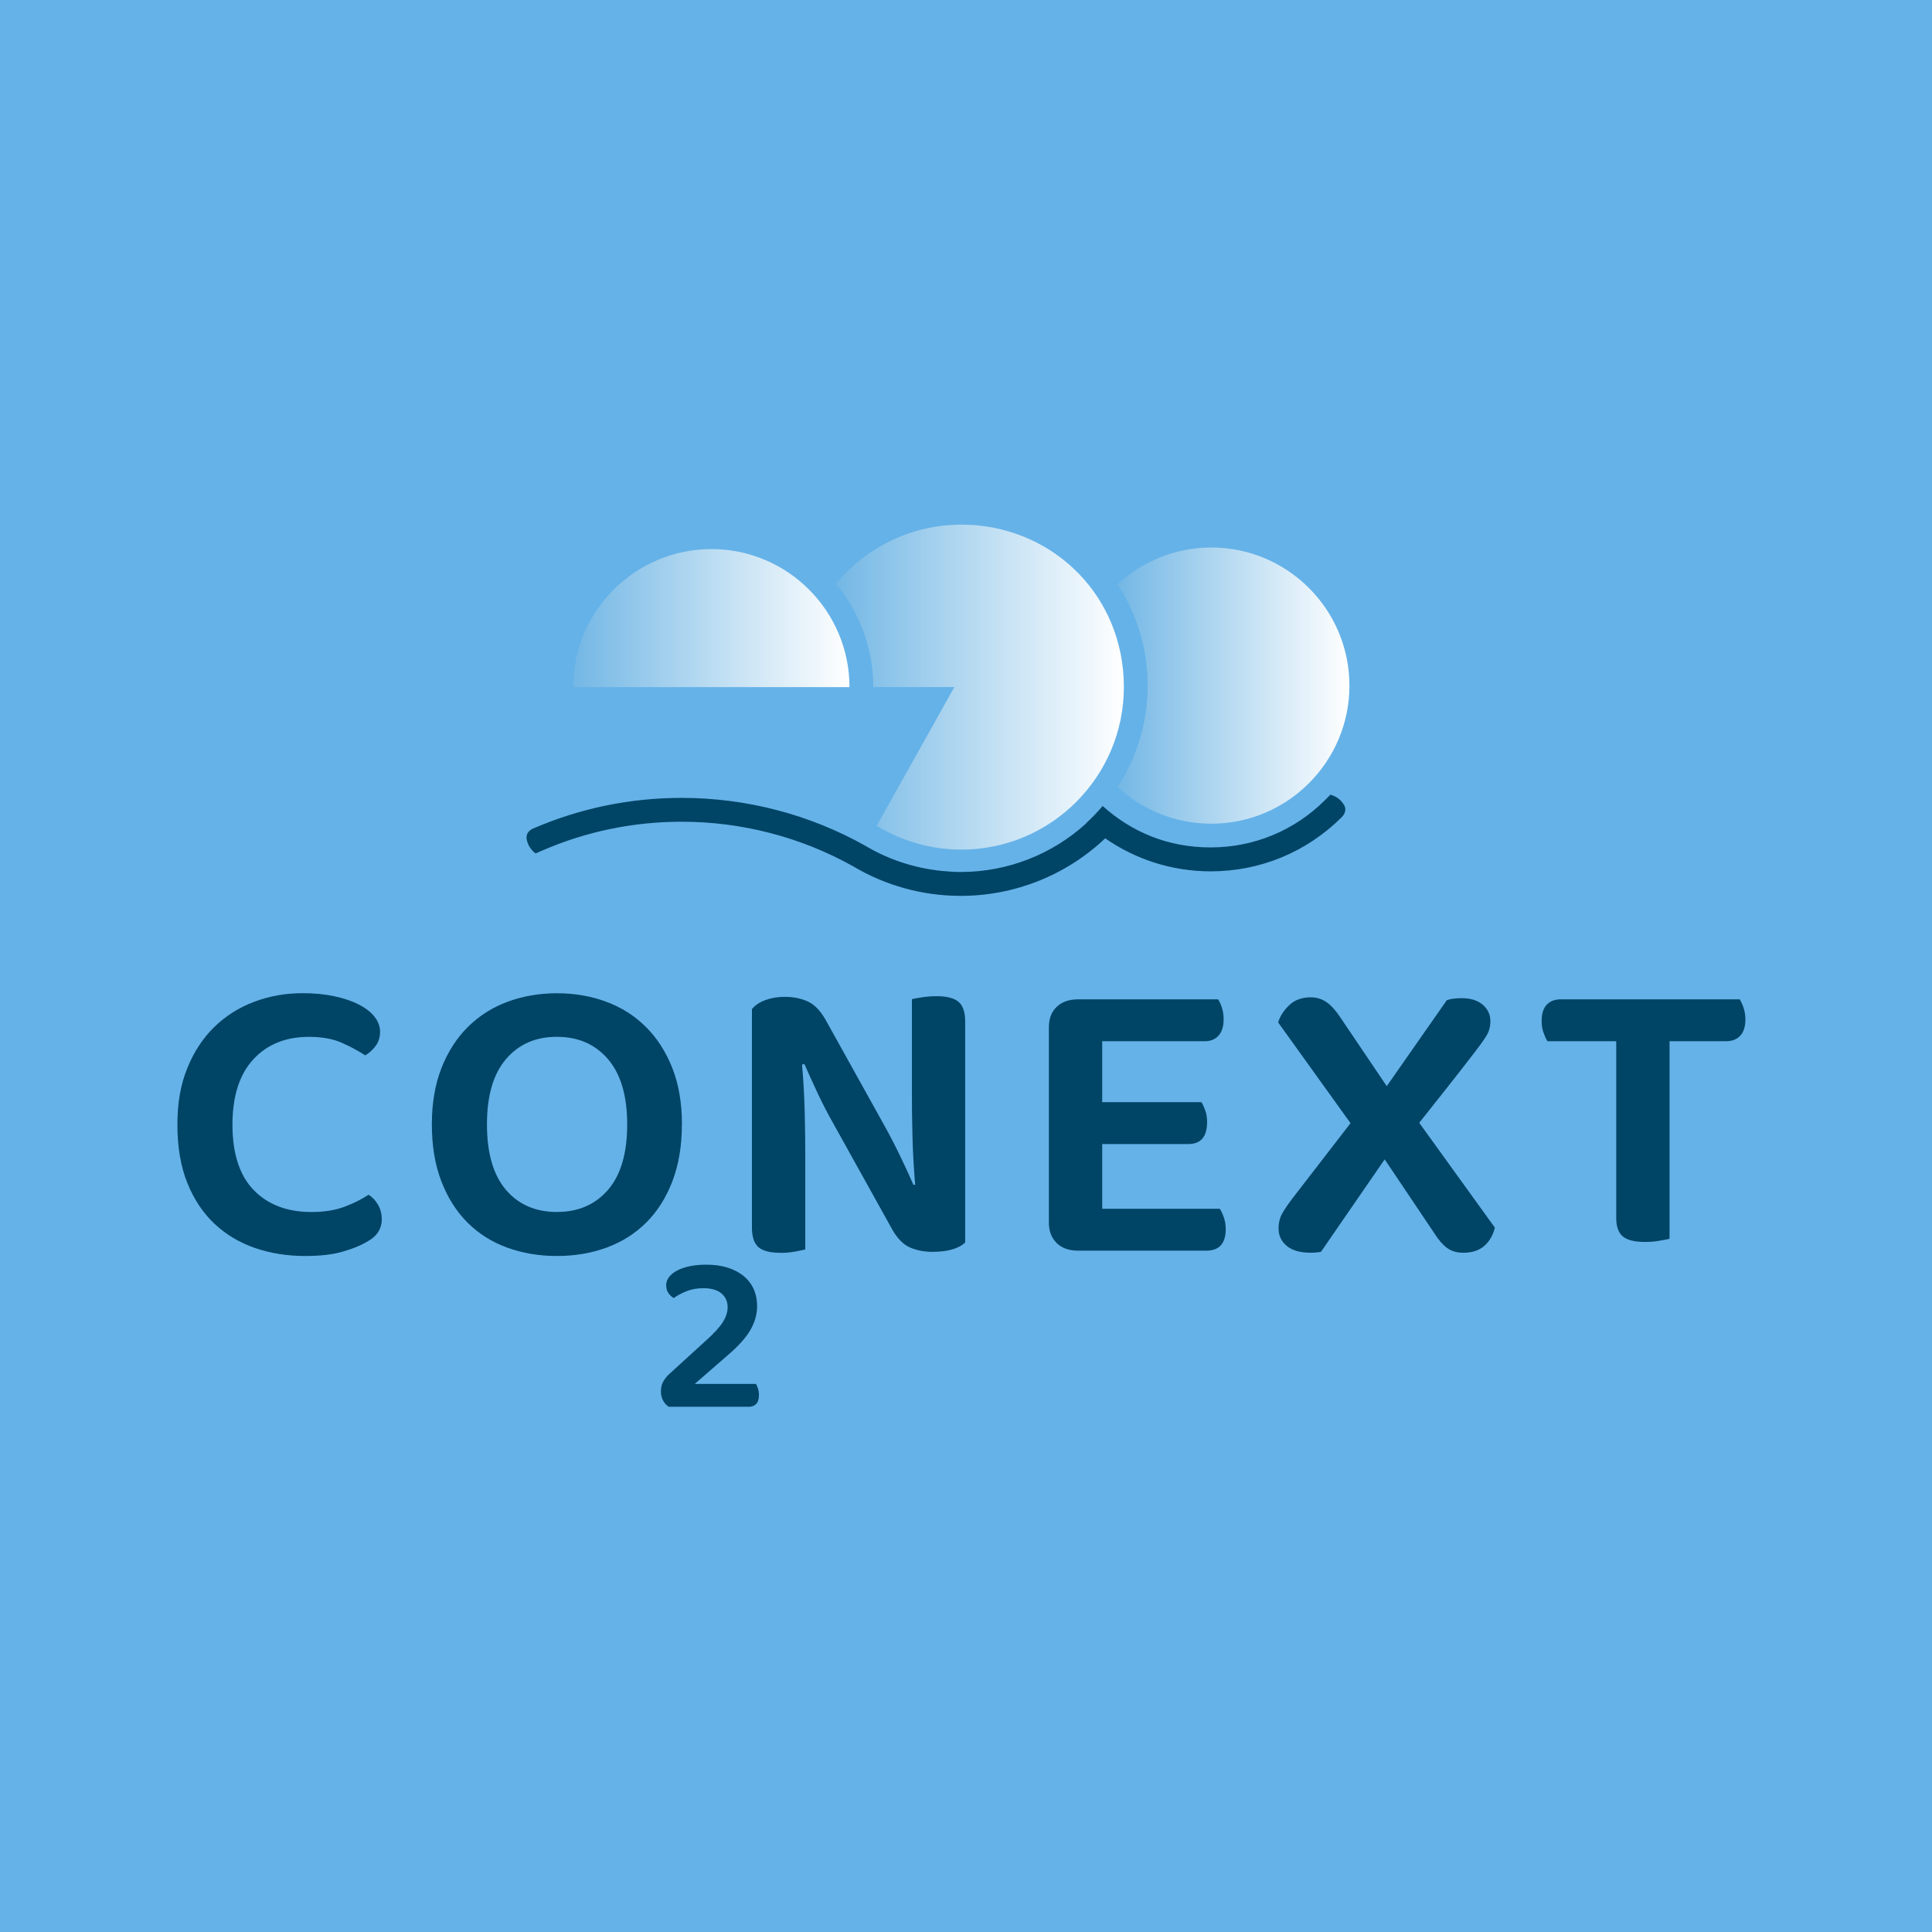 <?xml version="1.0" encoding="UTF-8"?>
<svg id="Co2next_RGB" data-name="Co2next RGB" xmlns="http://www.w3.org/2000/svg" xmlns:xlink="http://www.w3.org/1999/xlink" viewBox="0 0 507.4 507.39">
  <rect x="0" y="0" width="507.4" height="507.39" fill="#808080" stroke="none"/>
  <defs>
    <style>
      .cls-1 {
        fill: url(#Naamloos_verloop_9-2);
      }

      .cls-1, .cls-2, .cls-3, .cls-4, .cls-5 {
        stroke-width: 0px;
      }

      .cls-2 {
        fill: url(#Naamloos_verloop_9-3);
      }

      .cls-3 {
        fill: url(#Naamloos_verloop_9);
      }

      .cls-4 {
        fill: #65b2e8;
      }

      .cls-5 {
        fill: #046;
      }
    </style>
    <linearGradient id="Naamloos_verloop_9" data-name="Naamloos verloop 9" x1="150.56" y1="162.33" x2="223.1" y2="162.33" gradientUnits="userSpaceOnUse">
      <stop offset="0" stop-color="#73b7e5"/>
      <stop offset=".58" stop-color="#c6e2f4"/>
      <stop offset="1" stop-color="#fff"/>
    </linearGradient>
    <linearGradient id="Naamloos_verloop_9-2" data-name="Naamloos verloop 9" x1="219.55" y1="180.47" x2="295.16" y2="180.47" xlink:href="#Naamloos_verloop_9"/>
    <linearGradient id="Naamloos_verloop_9-3" data-name="Naamloos verloop 9" x1="293.51" y1="180.06" x2="354.4" y2="180.06" xlink:href="#Naamloos_verloop_9"/>
  </defs>
  <g id="diap_blauw" data-name="diap blauw">
    <rect class="cls-4" width="507.39" height="507.39"/>
    <g>
      <path class="cls-5" d="m175.53,339.58c.38.56.85,1,1.41,1.32.88-.64,1.98-1.23,3.3-1.77,1.32-.54,2.82-.81,4.5-.81,2.08,0,3.66.46,4.74,1.38,1.08.92,1.62,2.12,1.62,3.6,0,1.28-.42,2.59-1.26,3.93-.84,1.34-2.38,3.01-4.62,5.01l-9.54,8.7c-.56.52-1.05,1.14-1.47,1.86-.42.72-.63,1.58-.63,2.58,0,.92.18,1.72.54,2.4.36.68.86,1.24,1.5,1.68h21c.84,0,1.5-.25,1.98-.75.48-.5.72-1.27.72-2.31,0-.6-.08-1.16-.24-1.68-.16-.52-.34-.94-.54-1.26h-16.08l8.76-7.62c2.72-2.32,4.67-4.5,5.85-6.54,1.18-2.04,1.77-4.14,1.77-6.3,0-1.6-.29-3.06-.87-4.38-.58-1.32-1.44-2.46-2.58-3.42-1.14-.96-2.54-1.71-4.2-2.25-1.66-.54-3.57-.81-5.73-.81-1.52,0-2.93.13-4.23.39-1.3.26-2.41.63-3.33,1.11-.92.48-1.64,1.05-2.16,1.71-.52.66-.78,1.39-.78,2.19s.19,1.48.57,2.04"/>
      <g>
        <path class="cls-5" d="m99.81,271.01c0,1.44-.4,2.68-1.19,3.73-.79,1.04-1.69,1.85-2.7,2.43-1.87-1.22-3.96-2.34-6.26-3.35-2.31-1.01-5.15-1.51-8.53-1.51-6.12,0-11,1.98-14.63,5.94-3.64,3.96-5.45,9.68-5.45,17.17s1.87,13.36,5.62,17.17c3.74,3.82,8.78,5.72,15.12,5.72,3.31,0,6.17-.45,8.59-1.35,2.41-.9,4.55-1.96,6.43-3.19,1.01.65,1.84,1.53,2.48,2.65.65,1.12.97,2.39.97,3.83,0,1.22-.32,2.34-.97,3.35-.65,1.01-1.73,1.91-3.24,2.7-1.44.86-3.47,1.67-6.1,2.43-2.63.76-5.89,1.13-9.77,1.13-4.75,0-9.16-.7-13.23-2.11-4.07-1.4-7.61-3.53-10.64-6.37-3.02-2.84-5.4-6.43-7.13-10.75-1.73-4.32-2.59-9.4-2.59-15.23s.86-10.57,2.59-14.85c1.73-4.28,4.08-7.88,7.07-10.8,2.99-2.92,6.48-5.13,10.48-6.64,4-1.51,8.22-2.27,12.69-2.27,3.09,0,5.9.27,8.42.81,2.52.54,4.68,1.28,6.48,2.21,1.8.94,3.17,2.02,4.1,3.24.94,1.22,1.4,2.52,1.4,3.89Z"/>
        <path class="cls-5" d="m179.08,295.31c0,5.62-.83,10.58-2.48,14.9-1.66,4.32-3.94,7.94-6.86,10.85s-6.39,5.11-10.42,6.59c-4.03,1.48-8.39,2.21-13.07,2.21s-9.04-.74-13.07-2.21c-4.03-1.47-7.51-3.67-10.42-6.59-2.92-2.92-5.2-6.53-6.86-10.85-1.66-4.32-2.48-9.29-2.48-14.9s.85-10.57,2.54-14.85c1.69-4.28,4.01-7.88,6.97-10.8,2.95-2.92,6.43-5.11,10.42-6.59,4-1.47,8.3-2.21,12.91-2.21s8.91.74,12.91,2.21c4,1.48,7.47,3.67,10.42,6.59,2.95,2.92,5.27,6.52,6.97,10.8,1.69,4.28,2.54,9.23,2.54,14.85Zm-14.36,0c0-7.49-1.67-13.19-5.02-17.12-3.35-3.92-7.83-5.89-13.45-5.89s-9.99,1.94-13.34,5.83-5.02,9.61-5.02,17.17,1.66,13.28,4.97,17.17c3.31,3.89,7.78,5.83,13.39,5.83s10.1-1.94,13.45-5.83c3.35-3.89,5.02-9.61,5.02-17.17Z"/>
        <path class="cls-5" d="m204.98,329.02c-2.76,0-4.7-.5-5.82-1.51s-1.68-2.71-1.68-5.1v-57.38c.79-1,1.96-1.79,3.5-2.37,1.54-.57,3.25-.86,5.12-.86,2.22,0,4.22.4,5.98,1.18,1.76.79,3.32,2.37,4.68,4.74l15.51,27.89c1.44,2.58,2.82,5.26,4.15,8.02,1.33,2.76,2.49,5.3,3.5,7.59l.43-.11c-.36-4.23-.59-8.35-.7-12.33s-.16-7.91-.16-11.79v-24.58c.59-.15,1.5-.31,2.72-.5,1.22-.18,2.46-.28,3.72-.28,2.74,0,4.68.5,5.83,1.5,1.15,1,1.72,2.69,1.72,5.06v58.11c-.79.79-1.92,1.4-3.38,1.83-1.47.43-3.21.64-5.21.64-2.15,0-4.1-.38-5.85-1.13-1.76-.75-3.31-2.31-4.67-4.67l-15.47-27.82c-1.43-2.51-2.81-5.17-4.14-8-1.33-2.83-2.49-5.39-3.49-7.68l-.64.11c.36,3.94.59,7.99.7,12.14.11,4.15.16,8.09.16,11.82v24.6c-.6.15-1.49.34-2.69.56-1.2.22-2.46.34-3.81.34Z"/>
        <path class="cls-5" d="m277.53,326.47c-1.37-1.33-2.06-3.11-2.06-5.34v-51.37c0-2.26.68-4.04,2.06-5.34,1.37-1.3,3.24-1.96,5.61-1.96h36.78c.37.57.7,1.31,1,2.22.29.92.44,1.94.44,3.07,0,1.83-.44,3.24-1.33,4.23-.89.99-2.11,1.48-3.67,1.48h-26.89v16h26.06c.36.57.69,1.3,1.01,2.19.32.89.48,1.91.48,3.04,0,3.85-1.64,5.77-4.91,5.77h-22.64v17h30.89c.37.56.72,1.31,1.05,2.25.33.94.5,1.97.5,3.09,0,3.77-1.7,5.66-5.11,5.66h-33.67c-2.37,0-4.24-.66-5.61-1.99Z"/>
        <path class="cls-5" d="m363.65,304.49l-16.74,24.3c-.43.07-.88.12-1.35.16-.47.04-.92.05-1.35.05-2.74,0-4.82-.59-6.26-1.78-1.44-1.19-2.16-2.72-2.16-4.59,0-1.51.34-2.86,1.03-4.05.68-1.19,1.64-2.57,2.86-4.16l15.01-19.44-19.01-26.46c.5-1.66,1.48-3.17,2.92-4.54,1.44-1.37,3.31-2.05,5.62-2.05,1.58,0,2.99.43,4.21,1.3,1.22.86,2.45,2.23,3.67,4.1l12.1,17.93,15.77-22.57c.93-.36,2.23-.54,3.89-.54,2.38,0,4.23.58,5.56,1.73,1.33,1.15,2,2.59,2,4.32,0,1.44-.36,2.74-1.08,3.89-.72,1.15-1.69,2.52-2.92,4.1-2.38,3.1-4.79,6.19-7.24,9.29-2.45,3.1-4.93,6.23-7.45,9.4l19.87,27.54c-.5,2.02-1.44,3.62-2.81,4.81-1.37,1.19-3.21,1.78-5.51,1.78-1.66,0-3.06-.42-4.21-1.24-1.15-.83-2.34-2.21-3.56-4.16l-12.85-19.12Z"/>
        <path class="cls-5" d="m457.91,264.69c.32.93.48,1.96.48,3.06,0,1.87-.45,3.29-1.35,4.25-.9.97-2.14,1.45-3.71,1.45h-14.86v51.89c-.58.14-1.47.31-2.69.52-1.22.21-2.48.31-3.77.31-2.73,0-4.67-.49-5.82-1.45-1.15-.97-1.72-2.59-1.72-4.88v-46.39h-18.09c-.36-.62-.7-1.38-1.02-2.28-.32-.9-.48-1.9-.48-3.01,0-1.94.45-3.37,1.35-4.31.9-.93,2.14-1.4,3.71-1.4h46.95c.36.55.7,1.3,1.02,2.23Z"/>
      </g>
      <path class="cls-5" d="m352.15,210.3c-.44-.44-.91-.8-1.41-1.06-.5-.26-.94-.44-1.33-.53l-1.42,1.42h0c-8.03,8.02-18.7,12.43-30.04,12.43s-20.83-4.12-28.36-10.88c-1.35,1.59-2.79,3.1-4.33,4.51,0,0,.02.02.03.03-8.97,8.19-20.68,12.79-32.98,12.79-1.6,0-3.2-.11-4.78-.26-.14-.01-.28-.03-.41-.04-7.02-.75-13.81-2.97-19.87-6.59h0c-14.64-8.23-31.3-12.57-48.19-12.57-13.57,0-26.71,2.71-39.05,8.05h0s-.01,0-.01,0c-.8.35-1.33.86-1.58,1.54-.25.68-.16,1.51.27,2.51.25.57.56,1.07.93,1.51.37.43.71.76,1.04.98l1.84-.8h0c11.56-5,23.86-7.53,36.56-7.53,15.77,0,31.32,4.05,44.99,11.7,8.51,5.08,18.28,7.77,28.26,7.77,14.21,0,27.75-5.45,37.95-15.11,7.87,5.46,17.42,8.67,27.7,8.67,13.01,0,25.24-5.06,34.45-14.26h0s0-.01,0-.01c.62-.62.92-1.29.91-2.01-.01-.72-.41-1.47-1.17-2.23Z"/>
    </g>
    <g>
      <path class="cls-3" d="m223.1,180.46c0-20-16.27-36.26-36.27-36.26s-36.27,16.27-36.27,36.26h72.54Z"/>
      <path class="cls-1" d="m254.63,137.84c-14.1-.69-26.82,5.5-35.08,15.5,6.11,7.36,9.8,16.82,9.8,27.11h21.29l-3.55,6.34c-5.61,10.03-11.22,20.06-16.83,30.08,6.48,3.97,14.09,6.26,22.22,6.26,23.57,0,42.73-19.2,42.68-42.78s-18.02-41.41-40.53-42.52Z"/>
      <path class="cls-2" d="m318.13,143.79c-9.5,0-18.15,3.67-24.62,9.67,4.99,7.66,7.9,16.79,7.9,26.6s-2.91,18.94-7.9,26.6c6.47,6,15.12,9.67,24.62,9.67,20,0,36.27-16.27,36.27-36.27s-16.27-36.27-36.27-36.27Z"/>
    </g>
  </g>
</svg>